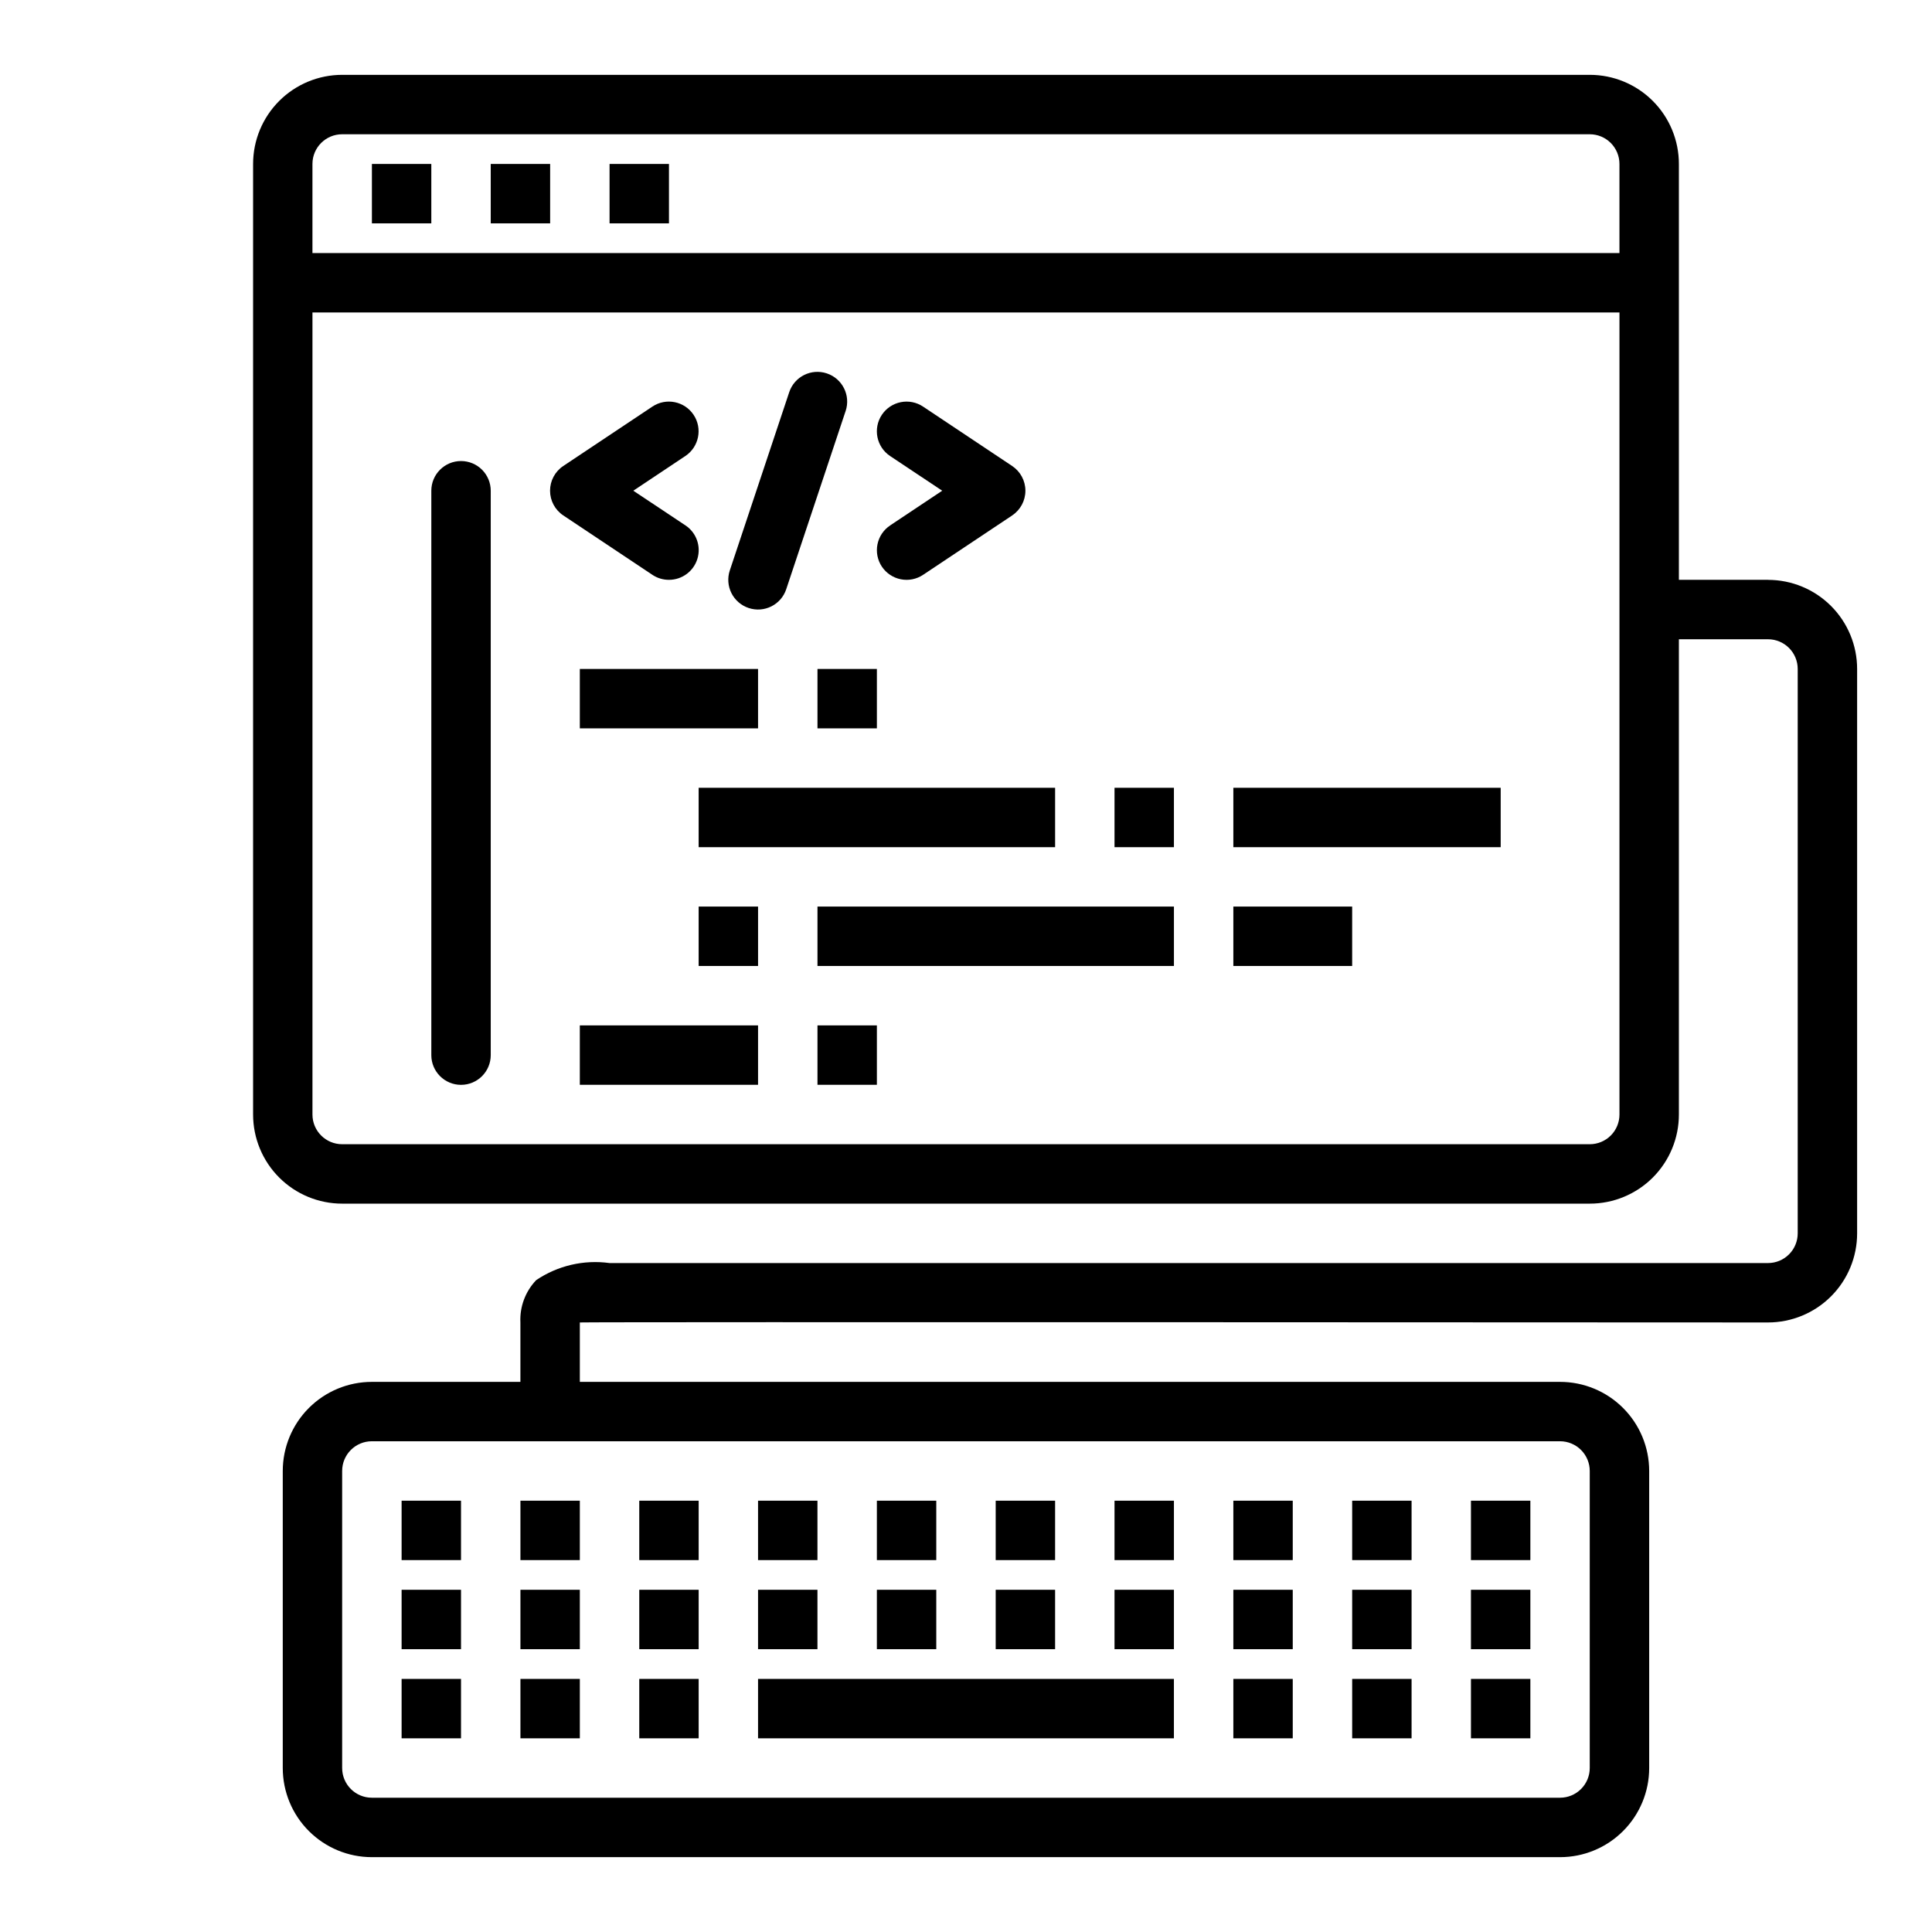 <?xml version="1.0" encoding="UTF-8"?>
<!-- Uploaded to: ICON Repo, www.svgrepo.com, Generator: ICON Repo Mixer Tools -->
<svg fill="#000000" width="800px" height="800px" version="1.1" viewBox="144 144 512 512" xmlns="http://www.w3.org/2000/svg">
 <g>
  <path d="m250.43 541.7h15.742v15.742h-15.742z"/>
  <path d="m281.92 541.7h15.742v15.742h-15.742z"/>
  <path d="m313.41 541.7h15.742v15.742h-15.742z"/>
  <path d="m344.89 541.7h15.742v15.742h-15.742z"/>
  <path d="m376.38 541.7h15.742v15.742h-15.742z"/>
  <path d="m407.87 541.7h15.742v15.742h-15.742z"/>
  <path d="m439.36 541.7h15.742v15.742h-15.742z"/>
  <path d="m470.85 541.7h15.742v15.742h-15.742z"/>
  <path d="m502.34 541.7h15.742v15.742h-15.742z"/>
  <path d="m533.82 541.7h15.742v15.742h-15.742z"/>
  <path d="m250.43 565.31h15.742v15.742h-15.742z"/>
  <path d="m281.92 565.31h15.742v15.742h-15.742z"/>
  <path d="m313.41 565.31h15.742v15.742h-15.742z"/>
  <path d="m344.89 565.31h15.742v15.742h-15.742z"/>
  <path d="m376.38 565.31h15.742v15.742h-15.742z"/>
  <path d="m407.87 565.31h15.742v15.742h-15.742z"/>
  <path d="m439.36 565.31h15.742v15.742h-15.742z"/>
  <path d="m470.85 565.31h15.742v15.742h-15.742z"/>
  <path d="m502.34 565.31h15.742v15.742h-15.742z"/>
  <path d="m533.82 565.31h15.742v15.742h-15.742z"/>
  <path d="m250.43 588.93h15.742v15.742h-15.742z"/>
  <path d="m281.92 588.93h15.742v15.742h-15.742z"/>
  <path d="m313.41 588.93h15.742v15.742h-15.742z"/>
  <path d="m344.89 588.93h110.21v15.742h-110.21z"/>
  <path d="m470.85 588.93h15.742v15.742h-15.742z"/>
  <path d="m502.34 588.93h15.742v15.742h-15.742z"/>
  <path d="m533.82 588.93h15.742v15.742h-15.742z"/>
  <path d="m242.56 187.45h15.742v15.742h-15.742z"/>
  <path d="m274.05 187.45h15.742v15.742h-15.742z"/>
  <path d="m305.54 187.45h15.742v15.742h-15.742z"/>
  <path d="m266.18 266.18c-4.348 0-7.875 3.523-7.875 7.871v149.57c0 4.348 3.527 7.875 7.875 7.875 4.348 0 7.871-3.527 7.871-7.875v-149.57c0-2.09-0.832-4.09-2.305-5.566-1.477-1.477-3.481-2.305-5.566-2.305z"/>
  <path d="m321.28 297.66c3.473 0.004 6.535-2.266 7.543-5.586 1.008-3.324-0.277-6.91-3.164-8.836l-13.824-9.195 13.793-9.195c3.617-2.414 4.594-7.301 2.18-10.918-2.414-3.617-7.301-4.594-10.918-2.18l-23.617 15.742c-2.191 1.461-3.504 3.918-3.504 6.551s1.312 5.09 3.504 6.547l23.617 15.742v0.004c1.301 0.867 2.828 1.328 4.391 1.324z"/>
  <path d="m377.7 294.16c1.16 1.734 2.961 2.941 5.008 3.352 2.051 0.41 4.176-0.012 5.914-1.172l23.617-15.742-0.004-0.004c2.191-1.457 3.508-3.914 3.508-6.547s-1.316-5.09-3.508-6.551l-23.617-15.742h0.004c-1.738-1.16-3.863-1.582-5.914-1.172-2.047 0.41-3.848 1.613-5.008 3.352-2.41 3.617-1.434 8.504 2.184 10.918l13.812 9.195-13.793 9.195h0.004c-1.742 1.152-2.953 2.953-3.367 5-0.414 2.047 0.004 4.176 1.16 5.918z"/>
  <path d="m342.41 305.13c4.125 1.371 8.578-0.859 9.949-4.984l15.742-47.23h0.004c1.375-4.129-0.859-8.594-4.992-9.965-4.129-1.375-8.59 0.859-9.965 4.988l-15.742 47.23-0.004 0.004c-0.656 1.984-0.5 4.148 0.438 6.016 0.941 1.867 2.586 3.285 4.57 3.941z"/>
  <path d="m297.66 321.28h47.23v15.742h-47.23z"/>
  <path d="m360.64 321.28h15.742v15.742h-15.742z"/>
  <path d="m329.15 352.77h94.465v15.742h-94.465z"/>
  <path d="m470.85 352.77h70.848v15.742h-70.848z"/>
  <path d="m329.15 384.25h15.742v15.742h-15.742z"/>
  <path d="m360.64 384.25h94.465v15.742h-94.465z"/>
  <path d="m470.85 384.25h31.488v15.742h-31.488z"/>
  <path d="m297.66 415.74h47.23v15.742h-47.23z"/>
  <path d="m360.64 415.74h15.742v15.742h-15.742z"/>
  <path d="m439.36 352.77h15.742v15.742h-15.742z"/>
  <path d="m612.54 297.66h-23.617v-110.21c0-6.262-2.488-12.27-6.914-16.699-4.43-4.43-10.438-6.918-16.699-6.918h-330.62c-6.266 0-12.273 2.488-16.699 6.918-4.43 4.43-6.918 10.438-6.918 16.699v251.91c0 6.262 2.488 12.27 6.918 16.699 4.426 4.43 10.434 6.918 16.699 6.918h330.62c6.262 0 12.27-2.488 16.699-6.918 4.426-4.43 6.914-10.438 6.914-16.699v-125.95h23.617c2.09 0 4.09 0.828 5.566 2.305 1.477 1.477 2.305 3.481 2.305 5.566v149.57c0 2.086-0.828 4.09-2.305 5.566-1.477 1.477-3.477 2.305-5.566 2.305h-307.01c-6.816-0.938-13.738 0.676-19.438 4.527-2.871 3.008-4.383 7.062-4.18 11.215v15.742l-39.359 0.004c-6.266 0-12.27 2.488-16.699 6.918-4.43 4.426-6.918 10.434-6.918 16.699v78.719c0 6.262 2.488 12.27 6.918 16.699 4.43 4.43 10.434 6.918 16.699 6.918h314.88c6.266 0 12.273-2.488 16.699-6.918 4.43-4.43 6.918-10.438 6.918-16.699v-78.719c0-6.266-2.488-12.273-6.918-16.699-4.426-4.43-10.434-6.918-16.699-6.918h-259.77v-15.746c1.48-0.172 314.88 0 314.88 0h-0.004c6.262 0 12.27-2.484 16.699-6.914 4.43-4.43 6.918-10.438 6.918-16.699v-149.57c0-6.262-2.488-12.27-6.918-16.699-4.43-4.43-10.438-6.914-16.699-6.914zm-377.86-118.08h330.62c2.086 0 4.09 0.828 5.566 2.305 1.477 1.477 2.305 3.481 2.305 5.566v23.617h-346.37v-23.617c0-4.348 3.527-7.871 7.875-7.871zm330.62 267.65h-330.62c-4.348 0-7.875-3.523-7.875-7.871v-212.55h346.37v212.55c0 2.086-0.828 4.09-2.305 5.566-1.477 1.477-3.481 2.305-5.566 2.305zm0 86.594v78.719c0 2.09-0.832 4.09-2.309 5.566-1.477 1.477-3.477 2.305-5.566 2.305h-314.88c-4.348 0-7.871-3.523-7.871-7.871v-78.719c0-4.348 3.523-7.875 7.871-7.875h314.88c2.09 0 4.09 0.832 5.566 2.309 1.477 1.477 2.309 3.477 2.309 5.566z"/>
 </g>
</svg>